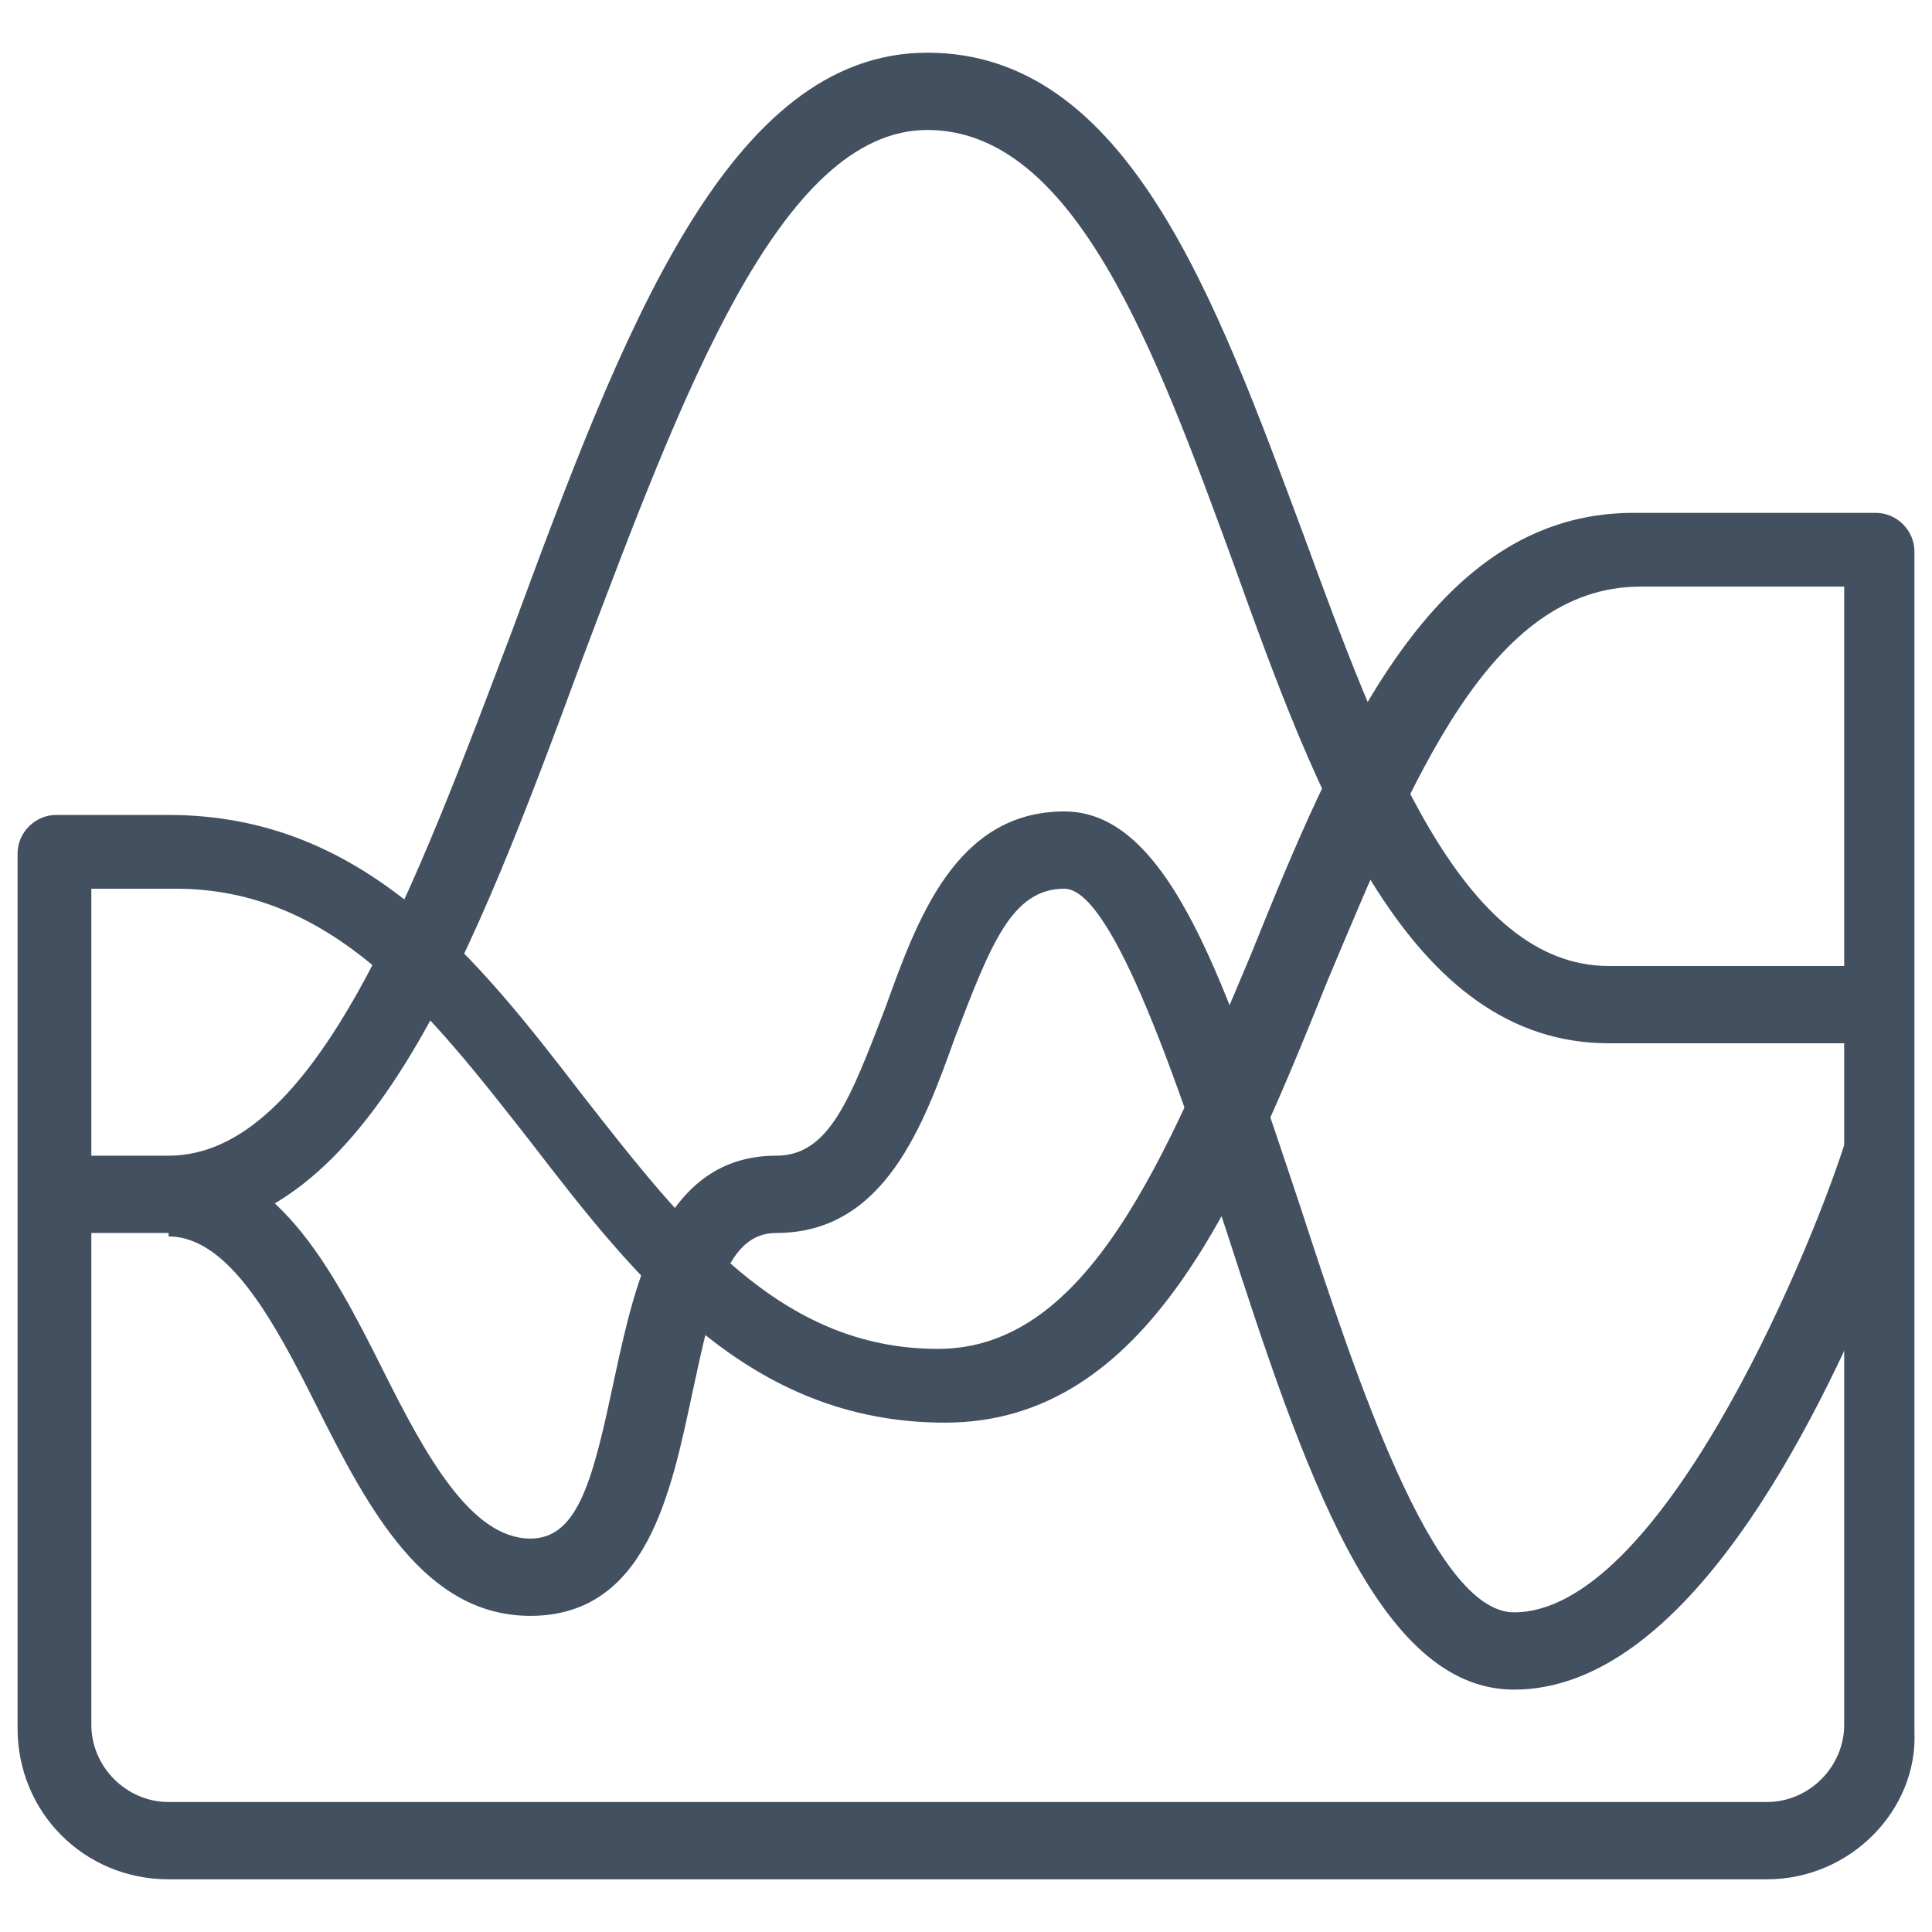 <?xml version="1.0" encoding="UTF-8"?>
<!-- Generator: Adobe Illustrator 25.2.1, SVG Export Plug-In . SVG Version: 6.00 Build 0)  -->
<svg xmlns="http://www.w3.org/2000/svg" xmlns:xlink="http://www.w3.org/1999/xlink" version="1.1" id="Layer_1" x="0px" y="0px" width="55px" height="55px" viewBox="0 0 55 55" style="enable-background:new 0 0 55 55;" xml:space="preserve">
<style type="text/css">
	.st0{fill:#435060;}
</style>
<g>
	<g>
		<path class="st0" d="M4.8,35.1H1.6v-2.2h3.2c4.2,0,7-7.6,9.8-15c3.1-8.4,6.1-16.4,11.8-16.4c5.7,0,8.2,7,10.7,13.7    c2.2,6,4.5,12.3,8.7,12.3h7.7v2.2h-7.7c-5.7,0-8.3-7-10.7-13.7c-2.2-6-4.5-12.3-8.7-12.3c-4.2,0-7,7.6-9.8,15    C13.5,27.1,10.5,35.1,4.8,35.1z"></path>
		<path class="st0" d="M43.1,48.1c-3.9,0-6-6.3-8.2-13.1c-1.3-3.9-3.2-9.7-4.6-9.7c-1.5,0-2.1,1.6-3.1,4.2c-0.9,2.5-2,5.6-5.1,5.6    c-1.4,0-1.8,1.8-2.4,4.6c-0.6,2.8-1.3,6.3-4.6,6.3c-3,0-4.6-3-6.1-6c-1.2-2.4-2.5-4.8-4.2-4.8v-2.2c3,0,4.6,3,6.1,6    c1.2,2.4,2.5,4.8,4.2,4.8c1.4,0,1.8-1.8,2.4-4.6c0.6-2.8,1.4-6.3,4.6-6.3c1.5,0,2.1-1.6,3.1-4.2c0.9-2.5,2-5.6,5.1-5.6    c3,0,4.6,4.9,6.7,11.2c1.6,4.9,3.8,11.6,6.1,11.6c4.1,0,8.3-9.9,9.4-13.3c0,0,1.6,2.1,1,3.6C51.7,40.5,48,48.1,43.1,48.1z"></path>
	</g>
	<path class="st0" d="M50.3,53.5H4.8c-2.4,0-4.3-1.9-4.3-4.3V24.3c0-0.6,0.5-1.1,1.1-1.1h3.2c5.6,0,8.8,4.1,11.8,8   c2.9,3.7,5.6,7.2,10.1,7.2c4.3,0,6.5-5.5,8.9-11.2c2.5-6.2,5.2-12.6,10.9-12.6h6.9c0.6,0,1.1,0.5,1.1,1.1v33.6   C54.6,51.5,52.7,53.5,50.3,53.5z M2.6,25.3v23.8c0,1.2,1,2.2,2.2,2.2h45.5c1.2,0,2.2-1,2.2-2.2V16.7h-5.8c-4.3,0-6.5,5.5-8.9,11.2   c-2.5,6.2-5.1,12.6-10.9,12.6c-5.6,0-8.8-4.1-11.8-8c-2.9-3.7-5.6-7.2-10.1-7.2H2.6z"></path>
</g>
</svg>

